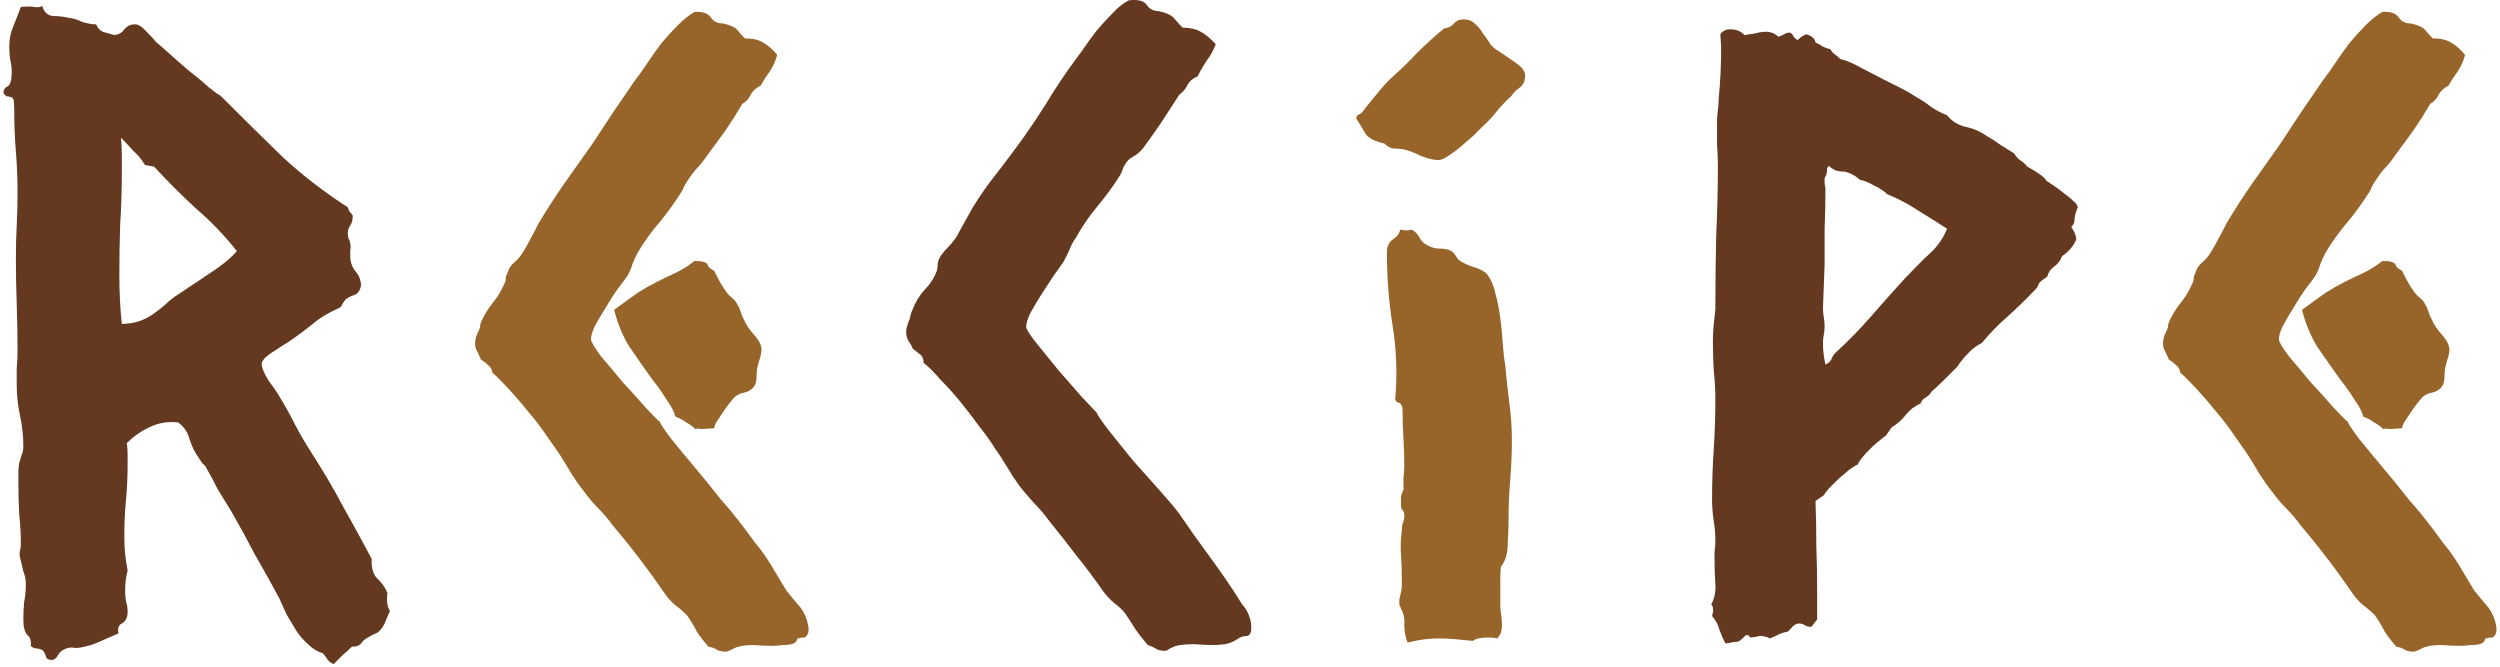 <svg xmlns="http://www.w3.org/2000/svg" fill="none" viewBox="0 0 236 63" height="63" width="236">
<path fill="#976429" d="M221.609 39.797C221.714 40.057 222.078 40.604 222.703 41.437C223.38 42.271 224.135 43.182 224.969 44.172C225.802 45.161 226.583 46.125 227.312 47.062C228.094 47.948 228.641 48.599 228.953 49.016C229.526 49.745 230.073 50.474 230.594 51.203C231.167 51.88 231.688 52.609 232.156 53.391L233.562 55.734C233.979 56.255 234.344 56.698 234.656 57.062C235.021 57.427 235.307 57.922 235.516 58.547C235.62 58.963 235.672 59.25 235.672 59.406C235.672 59.771 235.542 60.031 235.281 60.187C234.865 60.187 234.63 60.239 234.578 60.344C234.578 60.5 234.474 60.63 234.266 60.734C234.057 60.838 233.719 60.891 233.25 60.891C232.833 60.943 232.495 60.969 232.234 60.969C231.766 60.969 231.167 60.943 230.438 60.891C229.76 60.891 229.214 60.969 228.797 61.125C228.693 61.177 228.536 61.255 228.328 61.359C228.12 61.463 227.964 61.516 227.859 61.516C227.443 61.516 227.13 61.437 226.922 61.281C226.766 61.177 226.531 61.099 226.219 61.047C225.802 60.578 225.438 60.109 225.125 59.641C224.865 59.12 224.552 58.599 224.188 58.078C223.823 57.713 223.458 57.401 223.094 57.141C222.729 56.828 222.417 56.489 222.156 56.125C221.375 54.979 220.568 53.859 219.734 52.766C218.901 51.672 218.042 50.604 217.156 49.562C216.74 48.989 216.297 48.469 215.828 48C215.359 47.531 214.917 47.01 214.5 46.437C214.083 45.917 213.693 45.37 213.328 44.797C212.964 44.172 212.599 43.573 212.234 43C211.922 42.531 211.505 41.932 210.984 41.203C210.464 40.422 209.891 39.667 209.266 38.937C208.641 38.156 208.016 37.427 207.391 36.75C206.766 36.073 206.245 35.552 205.828 35.187C205.776 34.875 205.646 34.641 205.438 34.484C205.229 34.276 204.995 34.094 204.734 33.937C204.63 33.677 204.526 33.443 204.422 33.234C204.266 32.974 204.188 32.713 204.188 32.453C204.188 32.088 204.266 31.75 204.422 31.437C204.526 31.229 204.604 31.047 204.656 30.89C204.656 30.682 204.708 30.474 204.812 30.265C205.073 29.693 205.411 29.146 205.828 28.625C206.297 28.052 206.661 27.453 206.922 26.828C207.026 26.672 207.078 26.515 207.078 26.359C207.078 26.151 207.13 25.969 207.234 25.812C207.339 25.396 207.547 25.057 207.859 24.797C208.224 24.484 208.51 24.146 208.719 23.781C208.979 23.364 209.214 22.948 209.422 22.531C209.682 22.062 209.943 21.568 210.203 21.047C210.984 19.745 211.792 18.495 212.625 17.297C213.51 16.047 214.396 14.797 215.281 13.547C215.958 12.505 216.609 11.515 217.234 10.578C217.911 9.588 218.589 8.599 219.266 7.609C219.63 7.141 220.021 6.594 220.438 5.969C220.854 5.344 221.297 4.719 221.766 4.094C222.286 3.469 222.807 2.896 223.328 2.375C223.849 1.854 224.37 1.437 224.891 1.125C225.672 1.073 226.193 1.255 226.453 1.672C226.714 2.036 227.104 2.219 227.625 2.219C228.302 2.375 228.745 2.583 228.953 2.844C229.161 3.104 229.396 3.364 229.656 3.625C230.385 3.625 230.958 3.755 231.375 4.016C231.844 4.276 232.286 4.667 232.703 5.187C232.547 5.76 232.312 6.281 232 6.75C231.688 7.167 231.401 7.609 231.141 8.078C230.724 8.286 230.411 8.573 230.203 8.937C230.047 9.302 229.786 9.588 229.422 9.797C228.901 10.682 228.354 11.542 227.781 12.375C227.208 13.156 226.635 13.937 226.062 14.719C225.75 15.187 225.411 15.604 225.047 15.969C224.734 16.333 224.448 16.724 224.188 17.14C224.083 17.297 223.979 17.479 223.875 17.687C223.823 17.844 223.745 18 223.641 18.156C223.016 19.146 222.339 20.083 221.609 20.969C220.88 21.802 220.203 22.739 219.578 23.781C219.37 24.146 219.188 24.536 219.031 24.953C218.927 25.318 218.771 25.682 218.562 26.047C218.354 26.359 218.042 26.776 217.625 27.297C217.26 27.818 216.896 28.39 216.531 29.015C216.167 29.588 215.828 30.161 215.516 30.734C215.255 31.255 215.125 31.698 215.125 32.062C215.177 32.323 215.49 32.844 216.062 33.625C216.688 34.354 217.365 35.161 218.094 36.047C218.875 36.88 219.604 37.687 220.281 38.469C220.958 39.198 221.401 39.641 221.609 39.797ZM226.766 25.578C227.13 26.359 227.521 27.036 227.938 27.609C228.094 27.818 228.276 28 228.484 28.156C228.693 28.312 228.849 28.521 228.953 28.781C229.057 28.885 229.161 29.12 229.266 29.484C229.37 29.797 229.474 30.031 229.578 30.187C229.734 30.604 230.047 31.073 230.516 31.594C230.984 32.114 231.219 32.583 231.219 33C231.219 33.26 231.167 33.547 231.062 33.859C230.958 34.172 230.88 34.458 230.828 34.719C230.776 35.031 230.75 35.37 230.75 35.734C230.75 36.047 230.646 36.333 230.438 36.594C230.177 36.854 229.891 37.01 229.578 37.062C229.266 37.114 228.979 37.245 228.719 37.453C228.615 37.557 228.458 37.739 228.25 38C228.042 38.26 227.833 38.547 227.625 38.859C227.417 39.172 227.208 39.484 227 39.797C226.844 40.057 226.766 40.266 226.766 40.422C226.141 40.474 225.724 40.5 225.516 40.5C225.359 40.448 225.177 40.448 224.969 40.5C224.708 40.239 224.422 40.031 224.109 39.875C223.849 39.667 223.51 39.484 223.094 39.328C222.99 38.911 222.755 38.443 222.391 37.922C222.026 37.349 221.714 36.88 221.453 36.516L220.906 35.812C220.125 34.719 219.396 33.677 218.719 32.687C218.094 31.646 217.625 30.5 217.312 29.25C218.302 28.521 219.057 27.974 219.578 27.609C220.151 27.245 220.75 26.906 221.375 26.594C222 26.281 222.599 25.995 223.172 25.734C223.797 25.422 224.37 25.057 224.891 24.64C225.307 24.64 225.594 24.667 225.75 24.719C225.906 24.771 226.01 24.823 226.062 24.875C226.115 24.927 226.167 25.031 226.219 25.187C226.323 25.292 226.505 25.422 226.766 25.578Z"></path>
<path fill="#64391F" d="M167.869 3.469C168.077 3.417 168.259 3.339 168.416 3.234C168.572 3.13 168.754 3.078 168.962 3.078C169.119 3.13 169.223 3.234 169.275 3.391C169.379 3.547 169.509 3.677 169.666 3.781C169.822 3.677 169.952 3.573 170.056 3.469C170.212 3.365 170.369 3.286 170.525 3.234C171.046 3.391 171.332 3.651 171.384 4.016C171.645 4.12 171.879 4.25 172.087 4.406C172.296 4.51 172.53 4.589 172.791 4.641C172.895 4.849 173.025 5.005 173.181 5.109C173.337 5.214 173.52 5.37 173.728 5.578C174.249 5.682 174.926 5.969 175.759 6.438C176.645 6.906 177.348 7.271 177.869 7.531C178.39 7.792 178.91 8.052 179.431 8.312C179.952 8.573 180.447 8.859 180.916 9.172C181.384 9.432 181.853 9.745 182.322 10.109C182.791 10.422 183.285 10.682 183.806 10.891C184.275 11.463 184.874 11.828 185.603 11.984C186.332 12.141 186.983 12.427 187.556 12.844C188.025 13.104 188.468 13.391 188.884 13.703C189.301 13.963 189.718 14.224 190.134 14.484C190.291 14.745 190.473 14.953 190.681 15.109C190.942 15.266 191.176 15.474 191.384 15.734C192.426 16.307 193.025 16.75 193.181 17.062C193.337 17.167 193.572 17.323 193.884 17.531C194.197 17.74 194.509 17.974 194.822 18.234C195.134 18.443 195.421 18.677 195.681 18.938C195.942 19.146 196.098 19.354 196.15 19.562C195.942 20.031 195.837 20.422 195.837 20.734C195.837 20.995 195.733 21.229 195.525 21.438C195.837 21.854 195.994 22.245 195.994 22.609C195.733 23.234 195.291 23.755 194.666 24.172C194.509 24.588 194.249 24.927 193.884 25.188C193.572 25.396 193.364 25.708 193.259 26.125C192.843 26.385 192.582 26.594 192.478 26.75C192.426 26.906 192.348 27.062 192.244 27.219C191.254 28.26 190.317 29.172 189.431 29.953C188.598 30.682 187.817 31.49 187.087 32.375C186.567 32.635 186.124 32.974 185.759 33.391C185.395 33.755 185.056 34.172 184.744 34.641C184.327 35.057 183.91 35.474 183.494 35.891C183.129 36.255 182.739 36.62 182.322 36.984C182.218 37.193 182.035 37.375 181.775 37.531C181.567 37.635 181.41 37.818 181.306 38.078C180.733 38.339 180.265 38.703 179.9 39.172C179.535 39.641 179.093 40.031 178.572 40.344L178.025 41.125C177.869 41.229 177.634 41.411 177.322 41.672C177.061 41.88 176.775 42.141 176.462 42.453C176.202 42.714 175.968 42.974 175.759 43.234C175.551 43.495 175.421 43.703 175.369 43.859C175.212 43.911 174.952 44.068 174.587 44.328C174.275 44.589 173.936 44.875 173.572 45.188C173.259 45.5 172.947 45.812 172.634 46.125C172.374 46.438 172.218 46.646 172.166 46.75L171.384 47.297C171.436 48.703 171.462 50.135 171.462 51.594C171.515 53 171.541 54.406 171.541 55.812V58.469L170.994 59.172C170.733 59.172 170.525 59.12 170.369 59.016C170.212 58.911 170.03 58.859 169.822 58.859C169.614 58.859 169.405 58.964 169.197 59.172C169.041 59.38 168.884 59.536 168.728 59.641C168.364 59.693 168.051 59.797 167.791 59.953C167.582 60.057 167.348 60.161 167.087 60.266C166.775 60.109 166.462 60.031 166.15 60.031C165.473 60.188 165.134 60.214 165.134 60.109C165.186 60.005 165.082 59.953 164.822 59.953C164.405 60.37 164.145 60.578 164.041 60.578C163.832 60.578 163.624 60.604 163.416 60.656C163.259 60.708 163.077 60.734 162.869 60.734C162.66 60.318 162.478 59.901 162.322 59.484C162.218 59.016 161.983 58.573 161.619 58.156C161.775 57.635 161.749 57.271 161.541 57.062C161.853 56.49 161.983 55.839 161.931 55.109C161.879 54.38 161.853 53.703 161.853 53.078C161.853 52.714 161.853 52.375 161.853 52.062C161.905 51.698 161.931 51.359 161.931 51.047C161.931 50.422 161.879 49.797 161.775 49.172C161.671 48.495 161.619 47.818 161.619 47.141C161.619 45.578 161.671 44.016 161.775 42.453C161.879 40.839 161.931 39.25 161.931 37.688C161.931 36.802 161.879 35.891 161.775 34.953C161.723 34.016 161.697 33.104 161.697 32.219C161.697 31.646 161.723 31.125 161.775 30.656C161.827 30.135 161.879 29.641 161.931 29.172C161.931 26.776 161.957 24.484 162.009 22.297C162.114 20.057 162.166 17.844 162.166 15.656C162.166 14.927 162.14 14.25 162.087 13.625C162.087 12.948 162.087 12.245 162.087 11.516C162.087 11.151 162.114 10.787 162.166 10.422C162.218 10.057 162.244 9.693 162.244 9.328C162.4 7.714 162.478 6.099 162.478 4.484L162.4 3.234C162.608 2.922 162.921 2.766 163.337 2.766C163.91 2.766 164.353 2.948 164.666 3.312C165.03 3.26 165.369 3.208 165.681 3.156C166.046 3.052 166.384 3 166.697 3C167.166 3 167.556 3.156 167.869 3.469ZM172.478 15.891C172.478 16.151 172.452 16.359 172.4 16.516C172.348 16.62 172.296 16.724 172.244 16.828C172.244 16.984 172.244 17.167 172.244 17.375C172.296 17.531 172.322 17.713 172.322 17.922C172.322 19.12 172.296 20.318 172.244 21.516C172.244 22.662 172.244 23.807 172.244 24.953L172.087 29.094C172.087 29.354 172.114 29.641 172.166 29.953C172.218 30.266 172.244 30.552 172.244 30.812C172.244 31.073 172.218 31.333 172.166 31.594C172.114 31.854 172.087 32.115 172.087 32.375C172.087 33.052 172.166 33.729 172.322 34.406C172.582 34.302 172.765 34.146 172.869 33.938C172.973 33.677 173.103 33.469 173.259 33.312C174.457 32.219 175.577 31.073 176.619 29.875C177.66 28.677 178.728 27.479 179.822 26.281C180.759 25.292 181.567 24.484 182.244 23.859C182.921 23.234 183.442 22.479 183.806 21.594C182.921 21.021 182.009 20.448 181.072 19.875C180.134 19.25 179.145 18.729 178.103 18.312C178.051 18.208 177.895 18.078 177.634 17.922C177.426 17.766 177.192 17.635 176.931 17.531C176.671 17.375 176.41 17.245 176.15 17.141C175.89 17.037 175.707 16.984 175.603 16.984C175.134 16.568 174.64 16.307 174.119 16.203C173.754 16.203 173.442 16.151 173.181 16.047C172.921 15.891 172.739 15.76 172.634 15.656L172.478 15.891Z"></path>
<path fill="#976429" d="M143.972 7.141C143.972 7.609 143.816 7.974 143.503 8.234C143.191 8.443 142.904 8.729 142.644 9.094C142.123 9.562 141.654 10.057 141.237 10.578C140.873 11.047 140.43 11.516 139.909 11.984C139.701 12.193 139.415 12.479 139.05 12.844C138.685 13.156 138.295 13.495 137.878 13.859C137.514 14.172 137.123 14.458 136.706 14.719C136.342 14.979 136.029 15.109 135.769 15.109C135.352 15.109 134.805 14.979 134.128 14.719C133.503 14.406 132.956 14.198 132.487 14.094C132.123 14.042 131.784 14.016 131.472 14.016C131.211 13.963 130.951 13.807 130.691 13.547C129.753 13.338 129.154 13.026 128.894 12.609C128.633 12.141 128.347 11.672 128.034 11.203C128.034 10.995 128.112 10.865 128.269 10.812C128.425 10.76 128.555 10.656 128.659 10.5C129.18 9.823 129.623 9.276 129.987 8.859C130.352 8.391 130.769 7.922 131.237 7.453C132.123 6.672 132.956 5.865 133.737 5.031C134.571 4.198 135.43 3.417 136.316 2.688C136.732 2.635 137.045 2.479 137.253 2.219C137.461 1.958 137.774 1.828 138.191 1.828C138.607 1.828 138.946 1.958 139.206 2.219C139.519 2.479 139.779 2.792 139.987 3.156C140.248 3.469 140.482 3.807 140.691 4.172C140.951 4.484 141.237 4.719 141.55 4.875C141.915 5.135 142.409 5.474 143.034 5.891C143.659 6.307 143.972 6.724 143.972 7.141ZM133.269 21.672C133.633 21.88 133.894 22.167 134.05 22.531C134.258 22.844 134.545 23.078 134.909 23.234C135.222 23.391 135.56 23.469 135.925 23.469C136.29 23.469 136.602 23.521 136.862 23.625C137.071 23.729 137.227 23.859 137.331 24.016C137.435 24.172 137.54 24.328 137.644 24.484C137.956 24.745 138.425 24.979 139.05 25.188C139.727 25.396 140.17 25.63 140.378 25.891C140.743 26.359 141.003 26.958 141.159 27.688C141.368 28.417 141.524 29.198 141.628 30.031C141.732 30.812 141.81 31.62 141.862 32.453C141.915 33.234 141.993 33.911 142.097 34.484C142.201 35.682 142.331 36.88 142.487 38.078C142.644 39.224 142.722 40.396 142.722 41.594C142.722 42.792 142.67 44.016 142.566 45.266C142.461 46.516 142.409 47.74 142.409 48.938C142.409 49.562 142.383 50.344 142.331 51.281C142.331 52.219 142.123 52.948 141.706 53.469C141.654 53.677 141.628 54.042 141.628 54.562V57.062C141.628 57.375 141.654 57.688 141.706 58C141.758 58.312 141.784 58.651 141.784 59.016C141.784 59.589 141.628 60.005 141.316 60.266C141.159 60.214 140.977 60.188 140.769 60.188C140.612 60.188 140.456 60.188 140.3 60.188C139.727 60.188 139.31 60.292 139.05 60.5C138.477 60.448 137.93 60.396 137.409 60.344C136.889 60.292 136.342 60.266 135.769 60.266C134.883 60.266 133.92 60.396 132.878 60.656C132.67 60.135 132.566 59.589 132.566 59.016C132.618 58.443 132.514 57.922 132.253 57.453C132.201 57.297 132.149 57.167 132.097 57.062C132.097 56.906 132.097 56.75 132.097 56.594C132.253 55.969 132.331 55.552 132.331 55.344C132.331 55.083 132.331 54.823 132.331 54.562C132.331 53.833 132.305 53.104 132.253 52.375C132.201 51.594 132.227 50.839 132.331 50.109C132.331 49.849 132.357 49.615 132.409 49.406C132.514 49.198 132.566 48.964 132.566 48.703C132.566 48.443 132.514 48.26 132.409 48.156C132.305 48.052 132.253 47.922 132.253 47.766C132.253 47.609 132.253 47.349 132.253 46.984C132.305 46.62 132.383 46.385 132.487 46.281C132.487 45.865 132.487 45.474 132.487 45.109C132.54 44.693 132.566 44.302 132.566 43.938C132.566 43.104 132.54 42.271 132.487 41.438C132.435 40.604 132.409 39.797 132.409 39.016C132.409 38.651 132.383 38.417 132.331 38.312C132.279 38.208 132.227 38.13 132.175 38.078C132.123 38.026 132.045 38 131.941 38C131.836 37.948 131.758 37.844 131.706 37.688C131.915 35.396 131.836 33.104 131.472 30.812C131.107 28.521 130.925 26.203 130.925 23.859C130.925 23.495 130.977 23.234 131.081 23.078C131.185 22.87 131.316 22.713 131.472 22.609C131.628 22.505 131.758 22.401 131.862 22.297C132.019 22.141 132.123 21.932 132.175 21.672C132.592 21.776 132.956 21.776 133.269 21.672Z"></path>
<path fill="#64391F" d="M103.513 38.938C103.617 39.198 104.007 39.771 104.684 40.656C105.361 41.49 106.117 42.427 106.95 43.469C107.835 44.458 108.695 45.422 109.528 46.359C110.361 47.297 110.934 47.974 111.247 48.391C112.236 49.849 113.252 51.281 114.294 52.688C115.335 54.094 116.325 55.552 117.263 57.062C117.523 57.323 117.731 57.661 117.888 58.078C118.044 58.443 118.122 58.833 118.122 59.25C118.122 59.719 117.992 59.979 117.731 60.031C117.523 60.031 117.289 60.083 117.028 60.188C116.507 60.552 116.039 60.76 115.622 60.812C115.205 60.865 114.867 60.891 114.606 60.891C114.033 60.891 113.408 60.865 112.731 60.812C112.054 60.812 111.481 60.865 111.013 60.969C110.856 61.021 110.674 61.099 110.466 61.203C110.257 61.359 110.101 61.438 109.997 61.438C109.58 61.438 109.268 61.359 109.059 61.203C108.903 61.099 108.669 60.995 108.356 60.891C107.94 60.422 107.549 59.927 107.184 59.406C106.872 58.885 106.533 58.365 106.169 57.844C105.856 57.479 105.518 57.167 105.153 56.906C104.789 56.594 104.45 56.229 104.138 55.812C103.304 54.615 102.445 53.469 101.559 52.375C100.726 51.281 99.867 50.188 98.981 49.094C98.565 48.521 98.096 47.974 97.575 47.453C97.106 46.932 96.664 46.411 96.247 45.891C95.83 45.318 95.44 44.719 95.075 44.094C94.71 43.469 94.32 42.87 93.903 42.297C93.591 41.776 93.148 41.151 92.575 40.422C92.002 39.641 91.403 38.859 90.778 38.078C90.153 37.297 89.502 36.568 88.825 35.891C88.2 35.161 87.653 34.615 87.184 34.25C87.184 33.885 87.08 33.625 86.872 33.469C86.664 33.312 86.429 33.13 86.169 32.922C86.065 32.661 85.934 32.427 85.778 32.219C85.622 31.958 85.544 31.672 85.544 31.359C85.544 31.151 85.57 30.969 85.622 30.812C85.674 30.656 85.726 30.5 85.778 30.344C85.882 30.135 85.934 29.953 85.934 29.797C85.987 29.588 86.065 29.38 86.169 29.172C86.429 28.495 86.794 27.896 87.263 27.375C87.783 26.854 88.174 26.255 88.434 25.578C88.487 25.37 88.513 25.188 88.513 25.031C88.513 24.823 88.565 24.615 88.669 24.406C88.825 24.094 89.059 23.781 89.372 23.469C89.684 23.156 89.971 22.818 90.231 22.453C90.492 21.984 90.752 21.516 91.013 21.047C91.273 20.578 91.533 20.109 91.794 19.641C92.523 18.443 93.33 17.297 94.216 16.203C95.101 15.057 95.934 13.938 96.716 12.844C97.445 11.802 98.122 10.787 98.747 9.797C99.372 8.755 100.049 7.714 100.778 6.672C101.143 6.151 101.559 5.578 102.028 4.953C102.497 4.276 102.966 3.625 103.434 3C103.955 2.375 104.476 1.802 104.997 1.281C105.518 0.708 106.039 0.292 106.559 0.031C107.445 -0.073 108.018 0.083 108.278 0.5C108.539 0.865 108.903 1.047 109.372 1.047C110.101 1.203 110.596 1.438 110.856 1.75C111.117 2.062 111.377 2.349 111.638 2.609C112.315 2.609 112.888 2.74 113.356 3C113.825 3.26 114.294 3.651 114.763 4.172C114.554 4.745 114.268 5.266 113.903 5.734C113.591 6.203 113.304 6.698 113.044 7.219C112.627 7.375 112.315 7.635 112.106 8C111.95 8.365 111.69 8.677 111.325 8.938C110.752 9.823 110.179 10.708 109.606 11.594C109.033 12.427 108.46 13.234 107.888 14.016C107.627 14.328 107.315 14.588 106.95 14.797C106.638 14.953 106.377 15.213 106.169 15.578C106.065 15.734 105.986 15.917 105.934 16.125C105.882 16.281 105.804 16.438 105.7 16.594C105.075 17.583 104.372 18.547 103.591 19.484C102.809 20.422 102.132 21.412 101.559 22.453C101.299 22.818 101.091 23.208 100.934 23.625C100.778 23.99 100.596 24.354 100.388 24.719C100.179 25.031 99.867 25.474 99.45 26.047C99.085 26.62 98.695 27.219 98.278 27.844C97.914 28.417 97.575 28.99 97.263 29.562C97.002 30.083 96.872 30.526 96.872 30.891C96.924 31.151 97.263 31.672 97.888 32.453C98.513 33.234 99.19 34.068 99.919 34.953C100.7 35.839 101.429 36.672 102.106 37.453C102.835 38.234 103.304 38.729 103.513 38.938Z"></path>
<path fill="#976429" d="M62.272 39.797C62.376 40.057 62.741 40.604 63.366 41.437C64.043 42.271 64.798 43.182 65.631 44.172C66.465 45.161 67.246 46.125 67.975 47.062C68.756 47.948 69.303 48.599 69.616 49.016C70.189 49.745 70.735 50.474 71.256 51.203C71.829 51.88 72.35 52.609 72.819 53.391L74.225 55.734C74.642 56.255 75.006 56.698 75.319 57.062C75.683 57.427 75.97 57.922 76.178 58.547C76.282 58.963 76.334 59.25 76.334 59.406C76.334 59.771 76.204 60.031 75.944 60.187C75.527 60.187 75.293 60.239 75.241 60.344C75.241 60.5 75.136 60.63 74.928 60.734C74.72 60.838 74.381 60.891 73.912 60.891C73.496 60.943 73.157 60.969 72.897 60.969C72.428 60.969 71.829 60.943 71.1 60.891C70.423 60.891 69.876 60.969 69.459 61.125C69.355 61.177 69.199 61.255 68.991 61.359C68.782 61.463 68.626 61.516 68.522 61.516C68.105 61.516 67.793 61.437 67.584 61.281C67.428 61.177 67.194 61.099 66.881 61.047C66.465 60.578 66.1 60.109 65.787 59.641C65.527 59.12 65.215 58.599 64.85 58.078C64.485 57.713 64.121 57.401 63.756 57.141C63.392 56.828 63.079 56.489 62.819 56.125C62.038 54.979 61.23 53.859 60.397 52.766C59.563 51.672 58.704 50.604 57.819 49.562C57.402 48.989 56.959 48.469 56.491 48C56.022 47.531 55.579 47.01 55.163 46.437C54.746 45.917 54.355 45.37 53.991 44.797C53.626 44.172 53.261 43.573 52.897 43C52.584 42.531 52.168 41.932 51.647 41.203C51.126 40.422 50.553 39.667 49.928 38.937C49.303 38.156 48.678 37.427 48.053 36.75C47.428 36.073 46.907 35.552 46.491 35.187C46.438 34.875 46.308 34.641 46.1 34.484C45.892 34.276 45.657 34.094 45.397 33.937C45.293 33.677 45.188 33.443 45.084 33.234C44.928 32.974 44.85 32.713 44.85 32.453C44.85 32.088 44.928 31.75 45.084 31.437C45.188 31.229 45.267 31.047 45.319 30.89C45.319 30.682 45.371 30.474 45.475 30.265C45.735 29.693 46.074 29.146 46.491 28.625C46.959 28.052 47.324 27.453 47.584 26.828C47.688 26.672 47.741 26.515 47.741 26.359C47.741 26.151 47.793 25.969 47.897 25.812C48.001 25.396 48.209 25.057 48.522 24.797C48.886 24.484 49.173 24.146 49.381 23.781C49.642 23.364 49.876 22.948 50.084 22.531C50.345 22.062 50.605 21.568 50.866 21.047C51.647 19.745 52.454 18.495 53.288 17.297C54.173 16.047 55.058 14.797 55.944 13.547C56.621 12.505 57.272 11.515 57.897 10.578C58.574 9.588 59.251 8.599 59.928 7.609C60.293 7.141 60.683 6.594 61.1 5.969C61.517 5.344 61.959 4.719 62.428 4.094C62.949 3.469 63.47 2.896 63.991 2.375C64.511 1.854 65.032 1.437 65.553 1.125C66.334 1.073 66.855 1.255 67.116 1.672C67.376 2.036 67.767 2.219 68.287 2.219C68.965 2.375 69.407 2.583 69.616 2.844C69.824 3.104 70.058 3.364 70.319 3.625C71.048 3.625 71.621 3.755 72.037 4.016C72.506 4.276 72.949 4.667 73.366 5.187C73.209 5.76 72.975 6.281 72.662 6.75C72.35 7.167 72.064 7.609 71.803 8.078C71.386 8.286 71.074 8.573 70.866 8.937C70.709 9.302 70.449 9.588 70.084 9.797C69.564 10.682 69.017 11.542 68.444 12.375C67.871 13.156 67.298 13.937 66.725 14.719C66.412 15.187 66.074 15.604 65.709 15.969C65.397 16.333 65.11 16.724 64.85 17.14C64.746 17.297 64.642 17.479 64.537 17.687C64.485 17.844 64.407 18 64.303 18.156C63.678 19.146 63.001 20.083 62.272 20.969C61.543 21.802 60.866 22.739 60.241 23.781C60.032 24.146 59.85 24.536 59.694 24.953C59.59 25.318 59.433 25.682 59.225 26.047C59.017 26.359 58.704 26.776 58.288 27.297C57.923 27.818 57.558 28.39 57.194 29.015C56.829 29.588 56.491 30.161 56.178 30.734C55.918 31.255 55.788 31.698 55.788 32.062C55.84 32.323 56.152 32.844 56.725 33.625C57.35 34.354 58.027 35.161 58.756 36.047C59.538 36.88 60.267 37.687 60.944 38.469C61.621 39.198 62.063 39.641 62.272 39.797ZM67.428 25.578C67.793 26.359 68.183 27.036 68.6 27.609C68.756 27.818 68.939 28 69.147 28.156C69.355 28.312 69.511 28.521 69.616 28.781C69.72 28.885 69.824 29.12 69.928 29.484C70.032 29.797 70.136 30.031 70.241 30.187C70.397 30.604 70.709 31.073 71.178 31.594C71.647 32.114 71.881 32.583 71.881 33C71.881 33.26 71.829 33.547 71.725 33.859C71.621 34.172 71.543 34.458 71.491 34.719C71.439 35.031 71.412 35.37 71.412 35.734C71.412 36.047 71.308 36.333 71.1 36.594C70.84 36.854 70.553 37.01 70.241 37.062C69.928 37.114 69.642 37.245 69.381 37.453C69.277 37.557 69.121 37.739 68.912 38C68.704 38.26 68.496 38.547 68.287 38.859C68.079 39.172 67.871 39.484 67.662 39.797C67.506 40.057 67.428 40.266 67.428 40.422C66.803 40.474 66.386 40.5 66.178 40.5C66.022 40.448 65.84 40.448 65.631 40.5C65.371 40.239 65.084 40.031 64.772 39.875C64.511 39.667 64.173 39.484 63.756 39.328C63.652 38.911 63.418 38.443 63.053 37.922C62.688 37.349 62.376 36.88 62.116 36.516L61.569 35.812C60.788 34.719 60.058 33.677 59.381 32.687C58.756 31.646 58.288 30.5 57.975 29.25C58.965 28.521 59.72 27.974 60.241 27.609C60.813 27.245 61.413 26.906 62.038 26.594C62.663 26.281 63.261 25.995 63.834 25.734C64.459 25.422 65.032 25.057 65.553 24.64C65.97 24.64 66.256 24.667 66.412 24.719C66.569 24.771 66.673 24.823 66.725 24.875C66.777 24.927 66.829 25.031 66.881 25.187C66.985 25.292 67.168 25.422 67.428 25.578Z"></path>
<path fill="#64391F" d="M35.094 52.766C35.042 53.547 35.198 54.146 35.562 54.562C35.979 54.927 36.318 55.396 36.578 55.969C36.474 56.698 36.552 57.271 36.812 57.688C36.656 58 36.5 58.365 36.344 58.781C36.188 59.146 35.953 59.458 35.641 59.719C34.807 60.083 34.312 60.396 34.156 60.656C34 60.917 33.688 61.047 33.219 61.047C32.958 61.307 32.672 61.568 32.359 61.828C32.047 62.141 31.76 62.427 31.5 62.688C31.24 62.583 31.057 62.453 30.953 62.297C30.849 62.141 30.693 61.932 30.484 61.672C29.963 61.516 29.495 61.229 29.078 60.812C28.662 60.448 28.297 60.031 27.984 59.562C27.672 59.042 27.359 58.521 27.047 58C26.787 57.427 26.552 56.906 26.344 56.438C25.615 55.083 24.859 53.729 24.078 52.375C23.349 50.969 22.594 49.589 21.812 48.234C21.396 47.557 20.979 46.88 20.562 46.203C20.198 45.474 19.807 44.745 19.391 44.016C19.287 43.911 19.182 43.807 19.078 43.703C18.974 43.547 18.87 43.391 18.766 43.234C18.401 42.714 18.115 42.141 17.906 41.516C17.75 40.839 17.385 40.292 16.812 39.875C15.823 39.771 14.912 39.927 14.078 40.344C13.297 40.708 12.594 41.203 11.969 41.828C12.021 42.193 12.047 42.531 12.047 42.844C12.047 43.156 12.047 43.469 12.047 43.781C12.047 44.979 11.995 46.125 11.891 47.219C11.787 48.312 11.734 49.458 11.734 50.656C11.734 51.177 11.76 51.724 11.812 52.297C11.865 52.818 11.943 53.339 12.047 53.859C11.891 54.432 11.812 55.057 11.812 55.734C11.812 56.099 11.838 56.438 11.891 56.75C11.995 57.062 12.047 57.401 12.047 57.766C12.047 58.286 11.865 58.651 11.5 58.859C11.188 59.016 11.083 59.328 11.188 59.797C10.562 60.057 9.964 60.318 9.391 60.578C8.818 60.839 8.219 61.021 7.594 61.125C7.333 61.177 7.073 61.177 6.812 61.125C6.552 61.125 6.318 61.177 6.109 61.281C5.849 61.385 5.641 61.568 5.484 61.828C5.328 62.141 5.12 62.297 4.859 62.297C4.547 62.297 4.365 62.167 4.312 61.906C4.26 61.698 4.156 61.516 4 61.359C3.74 61.255 3.531 61.203 3.375 61.203C3.219 61.203 3.062 61.125 2.906 60.969C2.958 60.5 2.854 60.161 2.594 59.953C2.333 59.693 2.203 59.198 2.203 58.469C2.203 57.896 2.229 57.349 2.281 56.828C2.385 56.307 2.438 55.76 2.438 55.188C2.438 54.719 2.359 54.302 2.203 53.938C2.099 53.521 1.995 53.078 1.891 52.609C1.839 52.401 1.839 52.193 1.891 51.984C1.943 51.776 1.969 51.568 1.969 51.359C1.969 50.422 1.917 49.484 1.812 48.547C1.76 47.557 1.734 46.594 1.734 45.656C1.734 45.292 1.734 44.953 1.734 44.641C1.734 44.328 1.76 44.016 1.812 43.703C1.917 43.391 1.995 43.13 2.047 42.922C2.151 42.714 2.203 42.453 2.203 42.141C2.203 41.151 2.099 40.188 1.891 39.25C1.682 38.26 1.578 37.297 1.578 36.359C1.578 35.839 1.578 35.318 1.578 34.797C1.63 34.224 1.656 33.677 1.656 33.156C1.656 31.646 1.63 30.162 1.578 28.703C1.526 27.245 1.5 25.787 1.5 24.328C1.5 23.287 1.526 22.271 1.578 21.281C1.63 20.24 1.656 19.198 1.656 18.156C1.656 16.854 1.604 15.578 1.5 14.328C1.396 13.026 1.344 11.698 1.344 10.344C1.344 9.875 1.318 9.562 1.266 9.406C1.214 9.25 1.135 9.172 1.031 9.172C0.927 9.12 0.797 9.094 0.641 9.094C0.536 9.042 0.432 8.938 0.328 8.781C0.328 8.469 0.458 8.26 0.719 8.156C0.979 8 1.109 7.557 1.109 6.828C1.109 6.411 1.057 5.995 0.953 5.578C0.901 5.161 0.875 4.745 0.875 4.328C0.875 3.703 1.005 3.078 1.266 2.453C1.526 1.828 1.76 1.229 1.969 0.656C2.594 0.604 3.01 0.604 3.219 0.656C3.479 0.708 3.74 0.682 4 0.578C4.156 1.151 4.495 1.464 5.016 1.516C5.536 1.516 6.005 1.568 6.422 1.672C6.891 1.724 7.333 1.854 7.75 2.062C8.219 2.219 8.661 2.297 9.078 2.297C9.182 2.609 9.391 2.844 9.703 3C10.068 3.104 10.432 3.208 10.797 3.312C11.213 3.26 11.526 3.078 11.734 2.766C11.995 2.453 12.333 2.297 12.75 2.297C13.062 2.297 13.427 2.531 13.844 3C14.26 3.417 14.573 3.755 14.781 4.016C14.99 4.172 15.38 4.51 15.953 5.031C16.526 5.552 17.151 6.099 17.828 6.672C18.505 7.193 19.13 7.714 19.703 8.234C20.276 8.703 20.641 8.964 20.797 9.016C22.932 11.151 24.912 13.104 26.734 14.875C28.609 16.594 30.641 18.156 32.828 19.562C32.88 19.719 32.932 19.849 32.984 19.953C33.089 20.057 33.193 20.188 33.297 20.344C33.297 20.76 33.219 21.073 33.062 21.281C32.906 21.49 32.828 21.75 32.828 22.062C32.828 22.219 32.854 22.375 32.906 22.531C33.01 22.688 33.062 22.844 33.062 23C33.115 23.208 33.115 23.417 33.062 23.625C33.062 23.781 33.062 23.963 33.062 24.172C33.062 24.693 33.219 25.162 33.531 25.578C33.896 25.995 34.078 26.463 34.078 26.984C33.974 27.453 33.766 27.74 33.453 27.844C33.141 27.948 32.88 28.078 32.672 28.234C32.568 28.338 32.464 28.469 32.359 28.625C32.307 28.781 32.229 28.912 32.125 29.016C30.979 29.537 30.146 30.031 29.625 30.5C29.104 30.917 28.557 31.333 27.984 31.75C27.828 31.854 27.568 32.036 27.203 32.297C26.838 32.505 26.474 32.74 26.109 33C25.745 33.208 25.406 33.443 25.094 33.703C24.833 33.964 24.703 34.172 24.703 34.328C24.703 34.693 24.912 35.214 25.328 35.891C25.797 36.516 26.135 37.01 26.344 37.375C26.917 38.312 27.438 39.25 27.906 40.188C28.375 41.073 28.896 41.958 29.469 42.844C30.51 44.458 31.474 46.099 32.359 47.766C33.297 49.432 34.208 51.099 35.094 52.766ZM22.359 23.703C21.162 22.193 19.859 20.838 18.453 19.641C17.099 18.391 15.797 17.088 14.547 15.734L13.688 15.578C13.375 15.057 13.01 14.615 12.594 14.25C12.229 13.833 11.838 13.417 11.422 13C11.474 13.573 11.5 14.12 11.5 14.641C11.5 15.162 11.5 15.708 11.5 16.281C11.5 17.948 11.448 19.588 11.344 21.203C11.292 22.766 11.266 24.354 11.266 25.969C11.266 27.583 11.344 29.12 11.5 30.578C12.594 30.578 13.583 30.266 14.469 29.641C14.833 29.38 15.172 29.12 15.484 28.859C15.797 28.547 16.135 28.26 16.5 28C16.917 27.74 17.385 27.427 17.906 27.062C18.479 26.698 19.026 26.333 19.547 25.969C20.12 25.604 20.641 25.24 21.109 24.875C21.63 24.458 22.047 24.068 22.359 23.703Z"></path>
</svg>
